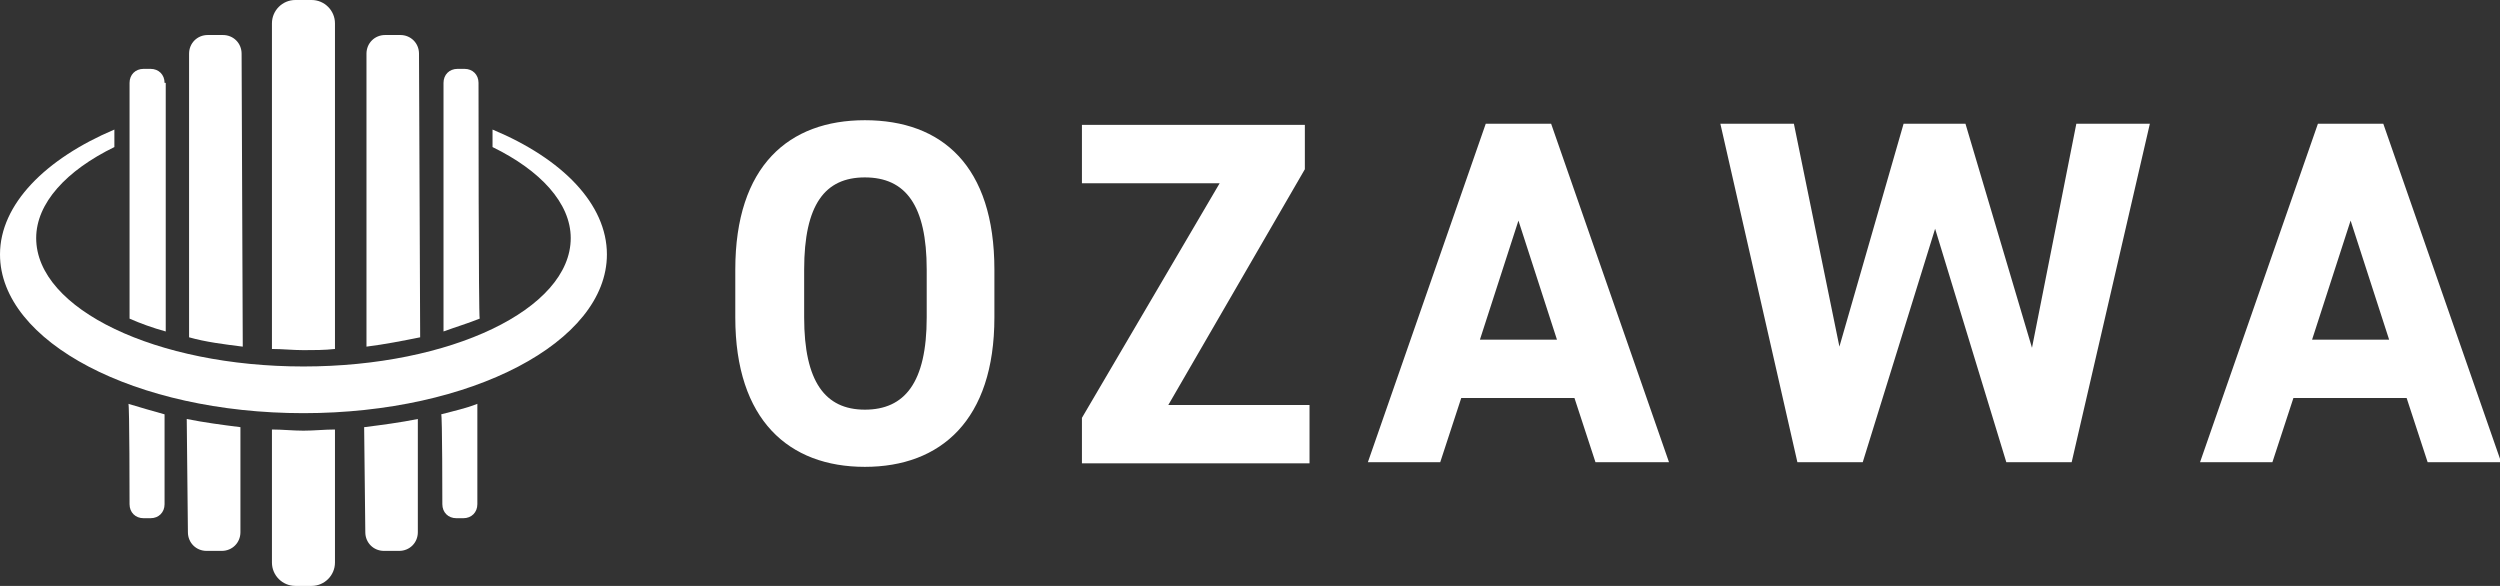 <?xml version="1.0" encoding="utf-8"?>
<!-- Generator: Adobe Illustrator 26.3.1, SVG Export Plug-In . SVG Version: 6.00 Build 0)  -->
<svg version="1.1" id="レイヤー_3" xmlns="http://www.w3.org/2000/svg" xmlns:xlink="http://www.w3.org/1999/xlink" x="0px"
	 y="0px" viewBox="0 0 214.2 50.2" style="enable-background:new 0 0 214.2 50.2;" xml:space="preserve">
<rect x="0" y="0" width="214.2" height="50.2" fill="#333333" stroke="none"/>
<style type="text/css">
	.st0{fill:#FFFFFF;}
</style>
<g>
	<path class="st0" d="M41,7.1c0-0.7-0.5-1.2-1.2-1.2h-0.6c-0.7,0-1.2,0.5-1.2,1.2v21.3c1.1-0.4,2.1-0.7,3.1-1.1
		C41,27.2,41,7.1,41,7.1z"/>
	<path class="st0" d="M35.9,4.6c0-0.9-0.7-1.6-1.6-1.6H33c-0.9,0-1.6,0.7-1.6,1.6v25.1c1.6-0.2,3.1-0.5,4.6-0.8L35.9,4.6L35.9,4.6z"
		/>
	<path class="st0" d="M14.1,7.1c0-0.7-0.5-1.2-1.2-1.2h-0.6c-0.7,0-1.2,0.5-1.2,1.2v20.2c0.9,0.4,2,0.8,3.1,1.1V7.1z"/>
	<path class="st0" d="M28.7,29.9V2c0-1.1-0.9-2-2-2h-1.4c-1.1,0-2,0.9-2,2v27.9c0.9,0,1.8,0.1,2.7,0.1C26.9,30,27.8,30,28.7,29.9z"
		/>
	<path class="st0" d="M20.7,4.6C20.7,3.7,20,3,19.1,3h-1.3c-0.9,0-1.6,0.7-1.6,1.6v24.3c1.4,0.4,3,0.6,4.6,0.8L20.7,4.6L20.7,4.6z"
		/>
	<path class="st0" d="M31.3,45.6c0,0.9,0.7,1.6,1.6,1.6h1.3c0.9,0,1.6-0.7,1.6-1.6v-9.7c-1.5,0.3-3,0.5-4.6,0.7L31.3,45.6L31.3,45.6
		z"/>
	<path class="st0" d="M37.9,43.2c0,0.7,0.5,1.2,1.2,1.2h0.6c0.7,0,1.2-0.5,1.2-1.2v-8.6c-1,0.4-2,0.6-3.1,0.9
		C37.9,35.4,37.9,43.2,37.9,43.2z"/>
	<path class="st0" d="M23.3,36.8v11.4c0,1.1,0.9,2,2,2h1.4c1.1,0,2-0.9,2-2V36.8c-0.9,0-1.8,0.1-2.7,0.1
		C25.1,36.9,24.2,36.8,23.3,36.8z"/>
	<path class="st0" d="M11.1,43.2c0,0.7,0.5,1.2,1.2,1.2h0.6c0.7,0,1.2-0.5,1.2-1.2v-7.7c-1.1-0.3-2.1-0.6-3.1-0.9
		C11.1,34.5,11.1,43.2,11.1,43.2z"/>
	<path class="st0" d="M16.1,45.6c0,0.9,0.7,1.6,1.6,1.6H19c0.9,0,1.6-0.7,1.6-1.6v-9c-1.6-0.2-3.1-0.4-4.6-0.7L16.1,45.6L16.1,45.6z
		"/>
	<path class="st0" d="M42.2,11.1v1.5c4.1,2,6.7,4.8,6.7,7.8c0,6.1-10.3,11-22.9,11s-22.9-4.9-22.9-11c0-3,2.6-5.8,6.7-7.8v-1.5
		C3.9,13.6,0,17.5,0,21.8c0,7.5,11.6,13.6,26,13.6s26-6.1,26-13.6C52,17.5,48.2,13.6,42.2,11.1z"/>
</g>
<g>
	<path class="st0" d="M74.1,40C67.6,40,63,36,63,27.2v-4.1c0-8.9,4.6-12.8,11.1-12.8c6.6,0,11.1,3.9,11.1,12.8v4.1
		C85.2,36,80.6,40,74.1,40z M68.9,27.2c0,5.5,1.8,7.9,5.2,7.9c3.4,0,5.3-2.3,5.3-7.9v-4.1c0-5.5-1.8-7.9-5.3-7.9
		c-3.4,0-5.2,2.3-5.2,7.9V27.2z"/>
	<path class="st0" d="M111.8,10.6v3.9l-11.7,20.2h12.1v5H92.7v-3.9l11.8-20.1H92.7v-5H111.8z"/>
	<path class="st0" d="M117.2,39.6l10.1-29h5.6l10.1,29h-6.3l-1.8-5.5h-9.7l-1.8,5.5H117.2z M126.8,29.1h6.6l-3.3-10.2L126.8,29.1z"
		/>
	<path class="st0" d="M159.6,39.6H154l-6.6-29h6.3l3.9,19.1l5.5-19.1h5.3l5.7,19.2l3.8-19.2h6.3l-6.7,29h-5.6l-6.1-20L159.6,39.6z"
		/>
	<path class="st0" d="M188.5,39.6l10.1-29h5.6l10.1,29H208l-1.8-5.5h-9.7l-1.8,5.5H188.5z M198.1,29.1h6.6l-3.3-10.2L198.1,29.1z"/>
</g>
</svg>
